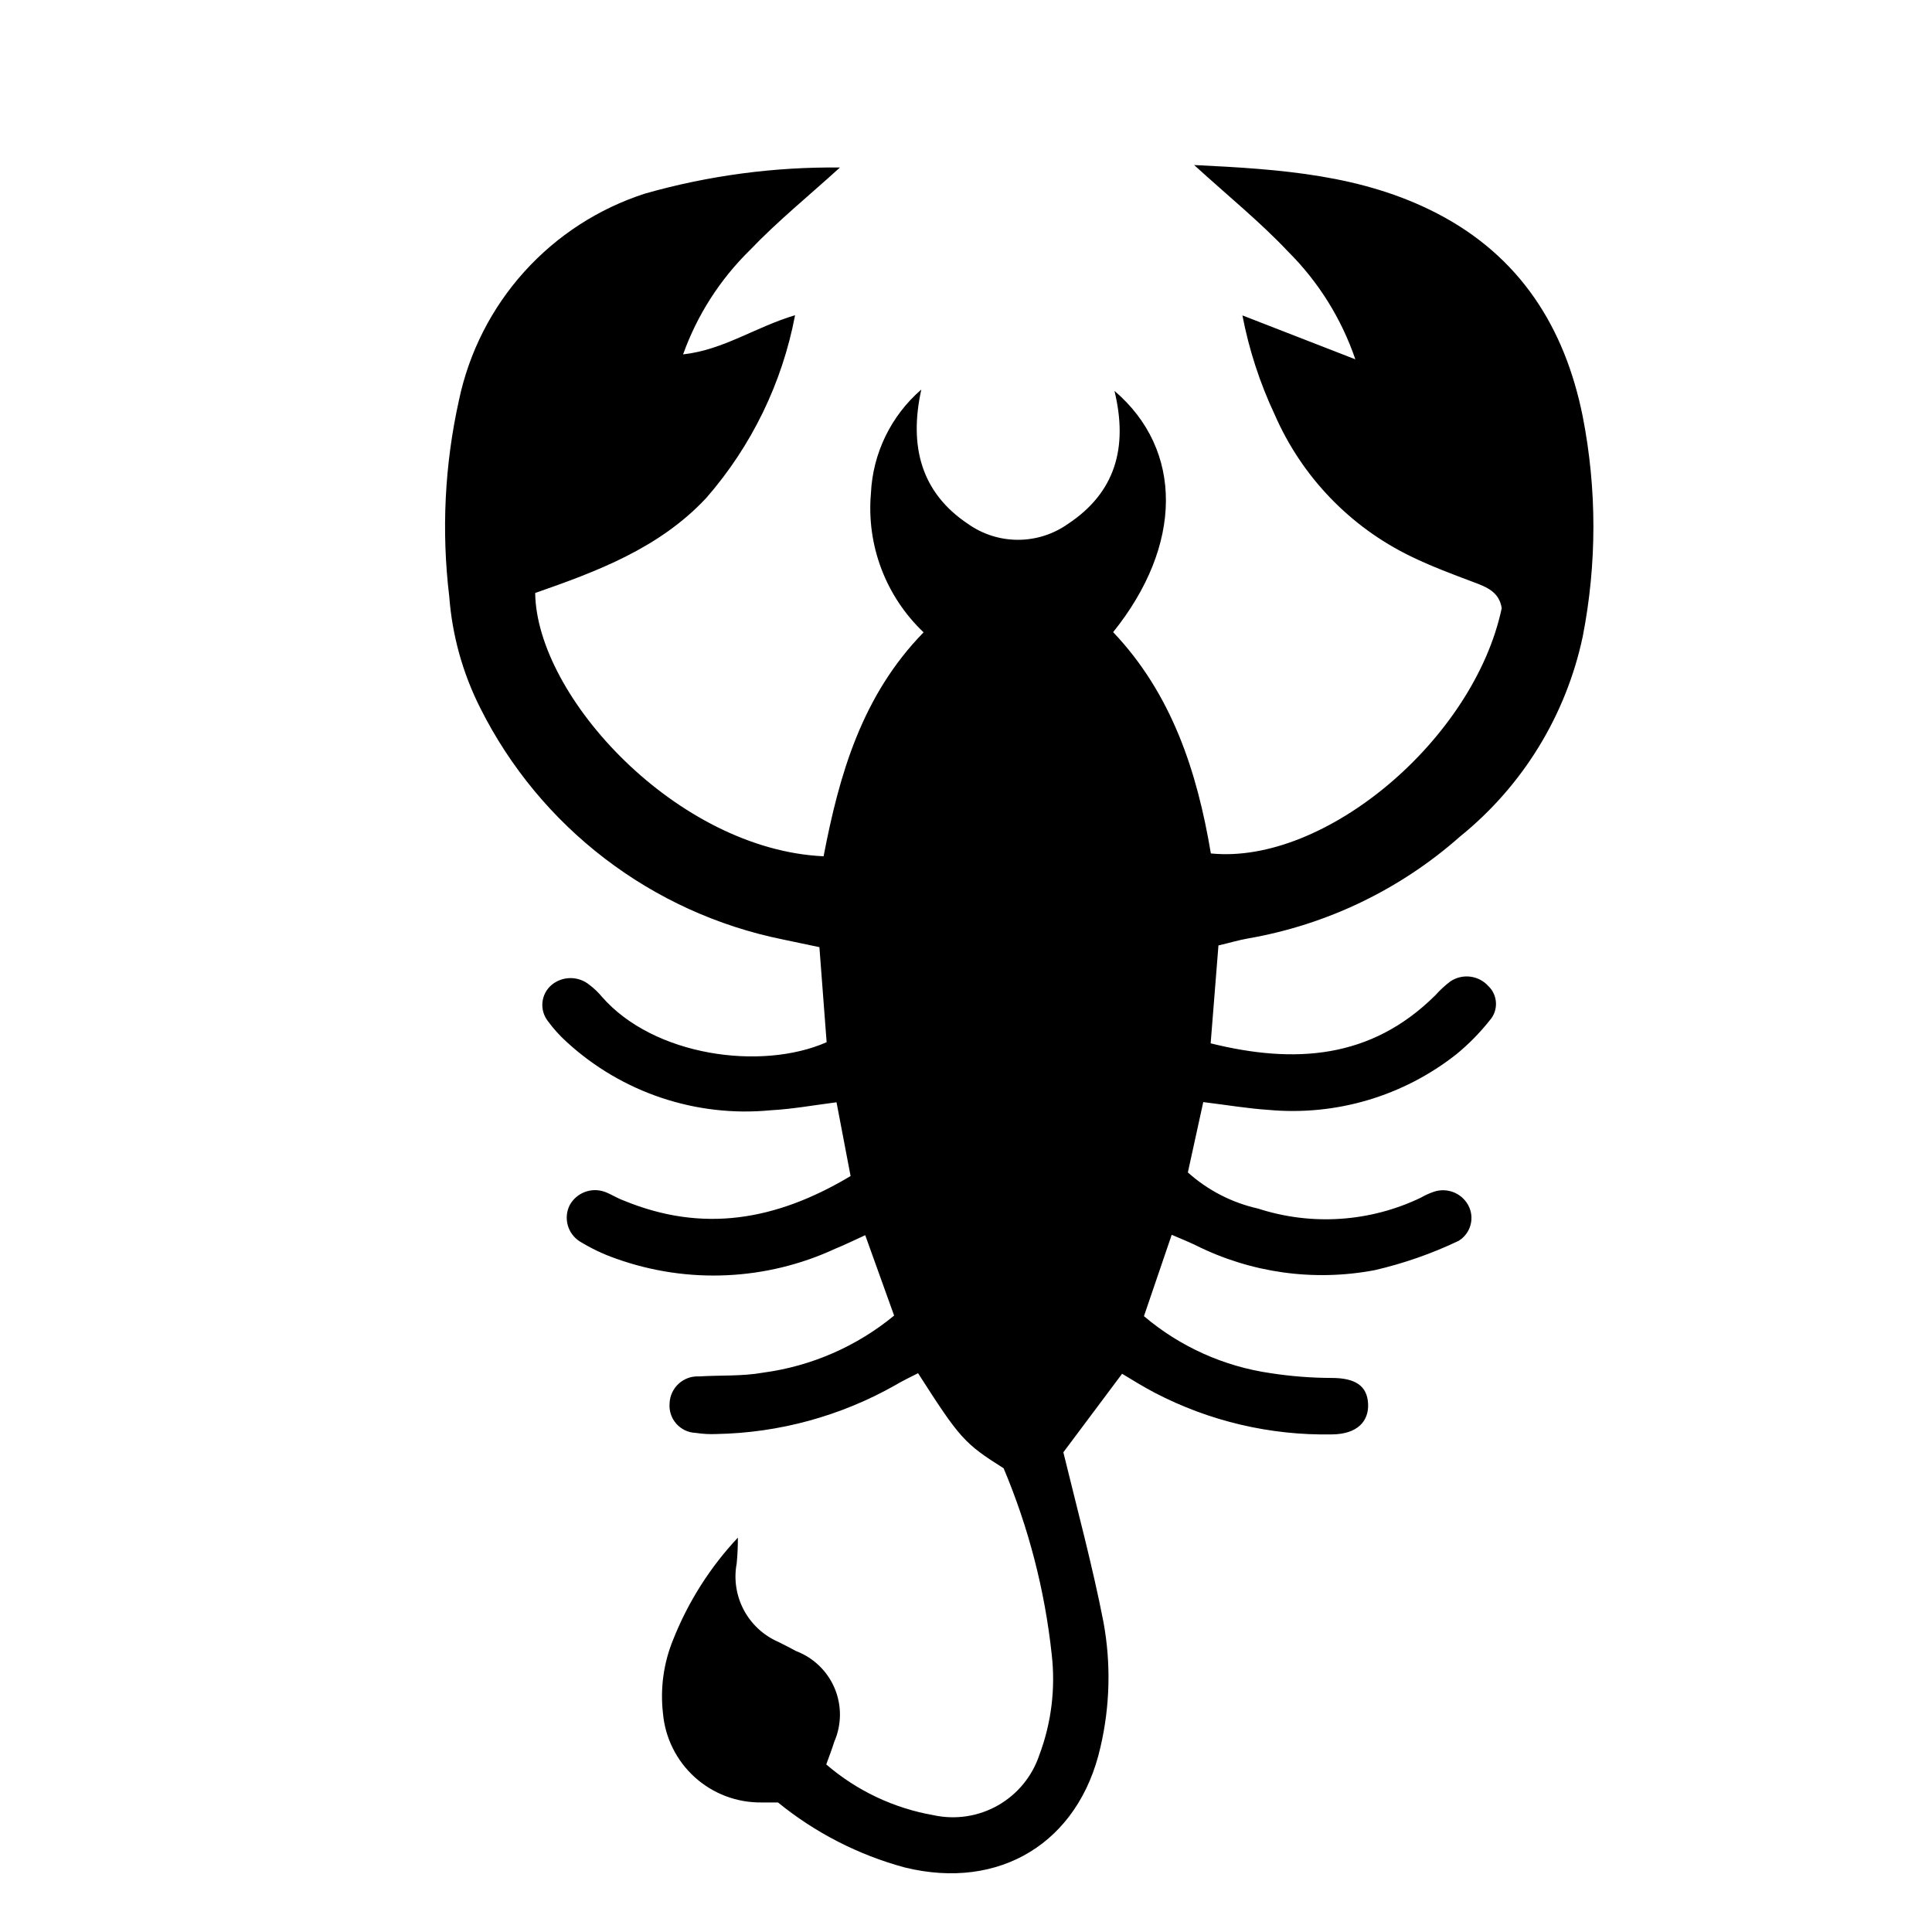 <?xml version="1.0" encoding="UTF-8"?>
<!-- Uploaded to: ICON Repo, www.svgrepo.com, Generator: ICON Repo Mixer Tools -->
<svg fill="#000000" width="800px" height="800px" version="1.1" viewBox="144 144 512 512" xmlns="http://www.w3.org/2000/svg">
 <path d="m339.54 551.14c0.023 2.391-0.078 4.777-0.305 7.156-0.793 4.199-0.137 8.543 1.859 12.32 1.992 3.781 5.211 6.769 9.125 8.484 1.613 0.805 3.223 1.613 4.785 2.469 4.602 1.754 8.285 5.316 10.191 9.855 1.902 4.543 1.863 9.668-0.113 14.176-0.605 1.965-1.359 3.879-2.117 5.996 8.098 6.973 17.938 11.621 28.465 13.453 5.816 1.262 11.895 0.328 17.066-2.621 5.168-2.949 9.066-7.703 10.945-13.352 3.191-8.496 4.312-17.633 3.273-26.648-1.82-16.977-6.117-33.594-12.746-49.324-10.379-6.551-11.586-7.859-22.672-25.191-2.016 1.008-4.082 2.016-6.047 3.176h0.004c-14.48 8.191-30.777 12.641-47.41 12.945-1.82 0.078-3.641-0.023-5.441-0.301-1.984-0.062-3.856-0.941-5.172-2.43-1.316-1.484-1.961-3.453-1.781-5.43 0.078-1.984 0.949-3.852 2.418-5.188s3.41-2.027 5.391-1.918c5.644-0.352 11.387 0 17.027-1.008h0.004c12.734-1.707 24.742-6.945 34.66-15.113l-7.656-21.309c-3.074 1.41-5.441 2.57-7.91 3.578v-0.004c-18.25 8.465-39.09 9.422-58.039 2.672-3.418-1.184-6.695-2.738-9.773-4.637-3.152-2.059-4.273-6.141-2.621-9.52 1.797-3.332 5.758-4.856 9.32-3.578 1.664 0.605 3.223 1.664 5.039 2.316 20.906 8.613 40.305 5.34 60.105-6.5l-3.727-19.547c-6.246 0.805-11.789 1.812-17.434 2.117-19.77 1.91-39.418-4.664-54.059-18.086-1.867-1.688-3.555-3.562-5.039-5.594-2.25-2.938-1.809-7.121 1.008-9.523 2.918-2.434 7.16-2.434 10.078 0 1.207 0.91 2.309 1.957 3.273 3.125 13.754 15.77 42.27 19.648 59.551 12.043l-1.914-25.191-9.574-2.016c-34.824-7.019-64.469-29.695-80.355-61.465-4.617-9.18-7.391-19.176-8.164-29.422-2.094-17.371-1.227-34.969 2.57-52.043 2.664-12.668 8.629-24.406 17.289-34.023 8.664-9.617 19.715-16.773 32.035-20.742 16.793-4.769 34.184-7.094 51.641-6.902-8.312 7.559-16.574 14.258-23.879 21.914h-0.004c-7.906 7.75-13.953 17.188-17.684 27.609 10.781-1.211 19.043-7.203 29.676-10.379-3.402 17.945-11.523 34.656-23.527 48.418-12.496 13.402-29.172 19.547-45.344 25.191 0.352 27.559 37.684 68.016 76.43 69.777 4.133-21.512 10.078-42.523 26.5-59.348l-0.004-0.004c-10.016-9.508-15.156-23.066-13.953-36.828 0.488-10.609 5.316-20.555 13.352-27.508-3.324 15.113 0 27.355 12.395 35.621h-0.004c3.871 2.731 8.492 4.199 13.227 4.199 4.738 0 9.355-1.469 13.227-4.199 12.496-8.262 16.02-20.152 12.344-35.266 18.34 15.668 18.137 40.961-0.352 63.934 15.516 16.324 22.27 36.93 25.895 58.645 30.23 3.074 69.727-30.23 77.082-64.992-0.656-4.281-3.93-5.594-7.457-6.902-5.644-2.117-11.285-4.231-16.676-6.852v-0.004c-16.098-7.816-28.871-21.129-36.023-37.531-3.941-8.375-6.816-17.211-8.562-26.301l29.926 11.637v0.004c-3.676-10.793-9.797-20.586-17.887-28.617-7.356-7.809-15.77-14.609-24.836-22.875 23.074 1.109 44.535 2.57 64.336 12.797 22.016 11.387 33.906 30.23 38.641 53.809 3.781 19.281 3.781 39.109 0 58.391-4.43 20.832-15.887 39.508-32.445 52.902-15.855 14.051-35.305 23.418-56.176 27.051-2.621 0.453-5.039 1.211-7.91 1.863l-2.066 25.945c22.168 5.492 42.473 4.231 59.551-12.746l0.004 0.004c1.199-1.355 2.535-2.586 3.981-3.68 3.203-2.141 7.496-1.605 10.074 1.262 2.531 2.438 2.688 6.441 0.352 9.066-2.613 3.293-5.566 6.301-8.816 8.969-14.102 11.129-31.938 16.414-49.824 14.762-5.391-0.352-10.73-1.258-17.281-2.066l-4.082 18.641c5.277 4.731 11.676 8.027 18.59 9.574 14.211 4.613 29.652 3.586 43.125-2.871 1.043-0.605 2.141-1.113 3.277-1.512 3.512-1.293 7.441 0.156 9.27 3.426 1.855 3.336 0.742 7.539-2.519 9.52-7.102 3.387-14.551 5.988-22.219 7.762-16.113 3.059-32.789 0.738-47.457-6.602-1.863-0.906-3.777-1.664-6.348-2.769l-7.356 21.562c9.555 8.102 21.203 13.34 33.602 15.113 5.336 0.824 10.727 1.246 16.125 1.262 6.348 0 9.422 2.117 9.672 6.801 0.25 4.684-2.871 8.113-9.574 8.16-16.328 0.309-32.473-3.484-46.953-11.031-2.871-1.512-5.691-3.223-8.664-5.039l-15.566 20.809c3.68 15.113 7.758 30.23 10.629 44.988 2.023 11.004 1.746 22.309-0.809 33.199-5.691 25.191-26.652 38.039-51.844 31.84l0.004 0.004c-12.289-3.324-23.738-9.195-33.605-17.23h-4.383c-6.527 0.074-12.844-2.316-17.684-6.699-4.836-4.379-7.844-10.43-8.414-16.93-0.758-6.606 0.16-13.293 2.672-19.449 3.965-10.035 9.793-19.23 17.18-27.105z"/>
</svg>
